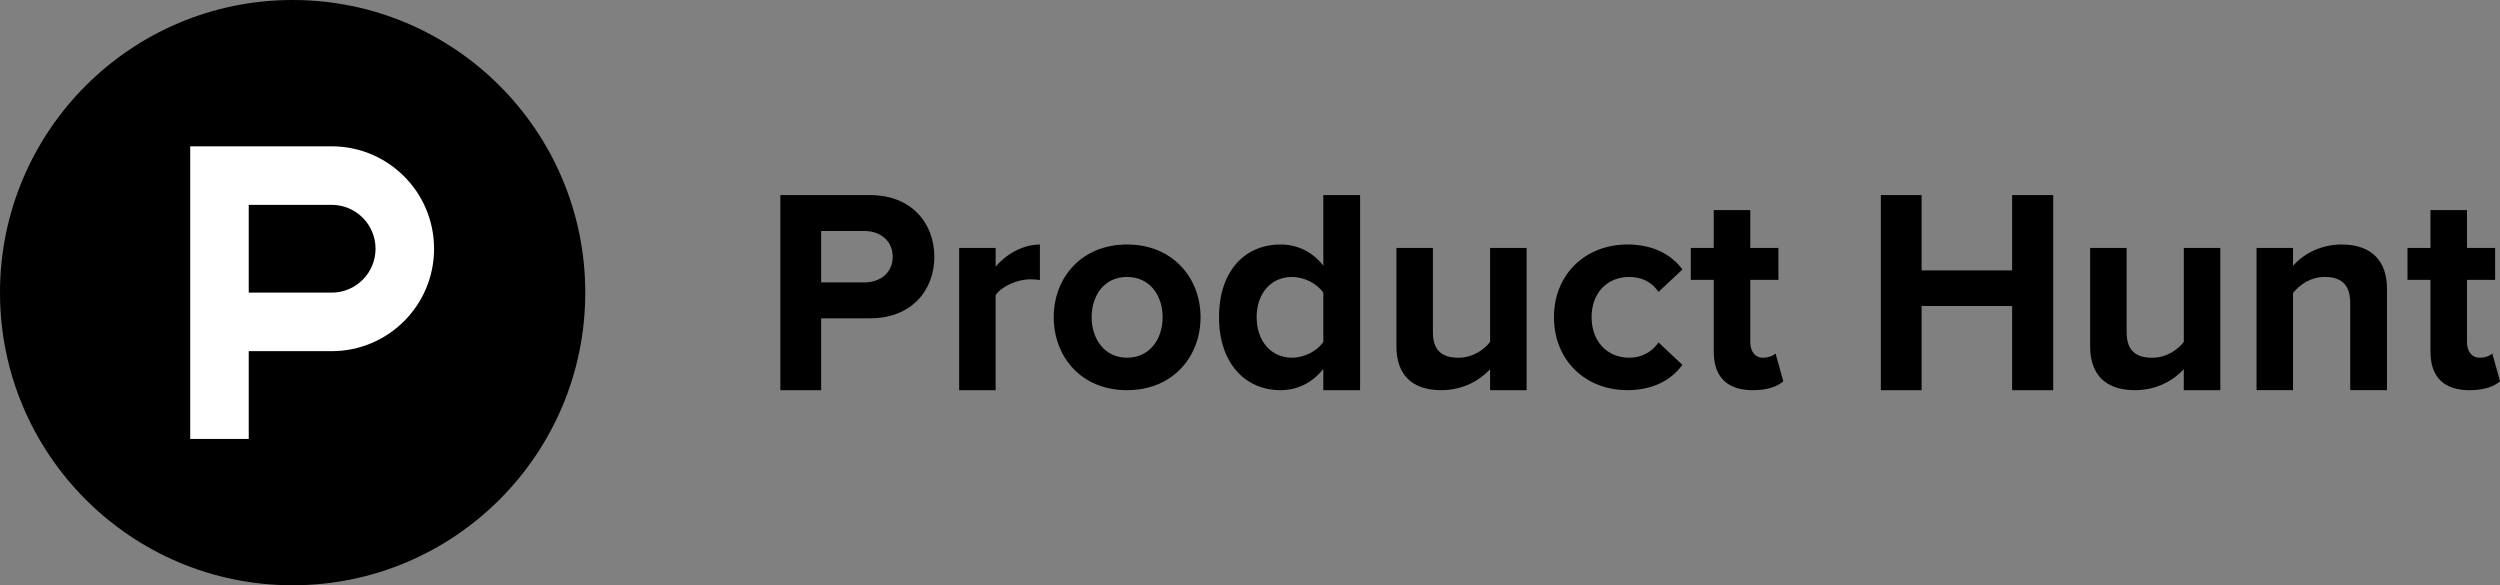 <svg viewBox="0 0 1025.17 240" xmlns="http://www.w3.org/2000/svg"><rect x="0" y="0" width="1025.17" height="240" fill="#808080" stroke="none"/><circle cx="120" cy="120" r="120"/><path d="m136 60s-58 0-58 0v120h24v-36h34c23.2 0 42-18.8 42-42s-18.8-42-42-42zm0 60s-34 0-34 0v-36h34c9.94 0 18 8.06 18 18s-8.06 18-18 18z" fill="#fff"/><path d="m320 160v-80h36.75c17.09 0 26.39 11.55 26.39 25.33s-9.42 25.21-26.39 25.21h-20.02v29.46zm46.07-54.67c0-6.6-5.07-10.61-11.67-10.61h-17.67v21.09h17.67c6.59 0 11.67-4.01 11.67-10.49z"/><path d="m393.32 160v-58.32h14.96v7.66c4.13-4.95 11.08-9.07 18.15-9.07v14.61c-1.06-.24-2.36-.35-4.13-.35-4.95 0-11.55 2.83-14.03 6.48v39h-14.96z"/><path d="m432.1 130.07c0-16.14 11.31-29.81 30.05-29.81s30.16 13.67 30.16 29.81-11.31 29.93-30.16 29.93-30.05-13.79-30.05-29.93zm44.66 0c0-8.84-5.19-16.5-14.61-16.5s-14.5 7.66-14.5 16.5 5.18 16.61 14.5 16.61 14.61-7.66 14.61-16.61z"/><path d="m542.65 160v-8.72c-4.48 5.66-10.6 8.72-17.56 8.72-14.26 0-25.21-10.84-25.21-29.93s10.73-29.81 25.21-29.81c6.72 0 13.08 2.83 17.56 8.72v-28.98h15.08v80zm0-19.8v-20.15c-2.48-3.77-7.9-6.48-12.85-6.48-8.6 0-14.49 6.72-14.49 16.5s5.89 16.61 14.49 16.61c4.95 0 10.37-2.71 12.85-6.48z"/><path d="m611.03 160v-8.6c-3.89 4.24-10.72 8.6-20.02 8.6-12.49 0-18.38-6.84-18.38-17.91v-40.41h14.96v34.52c0 7.9 4.13 10.49 10.49 10.49 5.78 0 10.37-3.18 12.96-6.48v-38.53h14.97v58.32h-14.97z"/><path d="m637.23 130.07c0-17.44 12.72-29.81 30.16-29.81 11.67 0 18.74 5.07 22.51 10.25l-9.79 9.19c-2.71-4.01-6.83-6.13-12.01-6.13-9.08 0-15.44 6.6-15.44 16.5s6.36 16.61 15.44 16.61c5.18 0 9.31-2.36 12.01-6.25l9.79 9.19c-3.77 5.19-10.84 10.37-22.51 10.37-17.44 0-30.16-12.37-30.16-29.93z"/><path d="m702.76 144.33v-29.57h-9.42v-13.08h9.42v-15.55h14.97v15.55h11.54v13.08h-11.54v25.57c0 3.65 1.88 6.36 5.18 6.36 2.24 0 4.37-.83 5.18-1.77l3.19 11.43c-2.24 2.01-6.25 3.66-12.49 3.66-10.49 0-16.02-5.42-16.02-15.67z"/><path d="m825.11 160v-34.52h-37.12v34.52h-16.72s0-80 0-80h16.72v30.87h37.12v-30.87h16.85v80z"/><path d="m895.5 160v-8.6c-3.89 4.24-10.72 8.6-20.02 8.6-12.49 0-18.38-6.84-18.38-17.91v-40.41h14.96v34.52c0 7.9 4.13 10.49 10.49 10.49 5.78 0 10.37-3.18 12.96-6.48v-38.53h14.97v58.32h-14.97z"/><path d="m963.75 160v-35.82c0-7.9-4.12-10.61-10.49-10.61-5.89 0-10.36 3.3-12.96 6.6v39.82h-14.96v-58.32h14.96v7.31c3.66-4.24 10.73-8.72 19.92-8.72 12.61 0 18.61 7.07 18.61 18.14v41.59h-15.08z"/><path d="m996.66 144.33v-29.57h-9.42v-13.08h9.42v-15.55h14.97v15.55h11.54v13.08h-11.54v25.57c0 3.65 1.88 6.36 5.18 6.36 2.24 0 4.37-.83 5.19-1.77l3.18 11.43c-2.24 2.01-6.25 3.66-12.49 3.66-10.49 0-16.02-5.42-16.02-15.67z"/></svg>